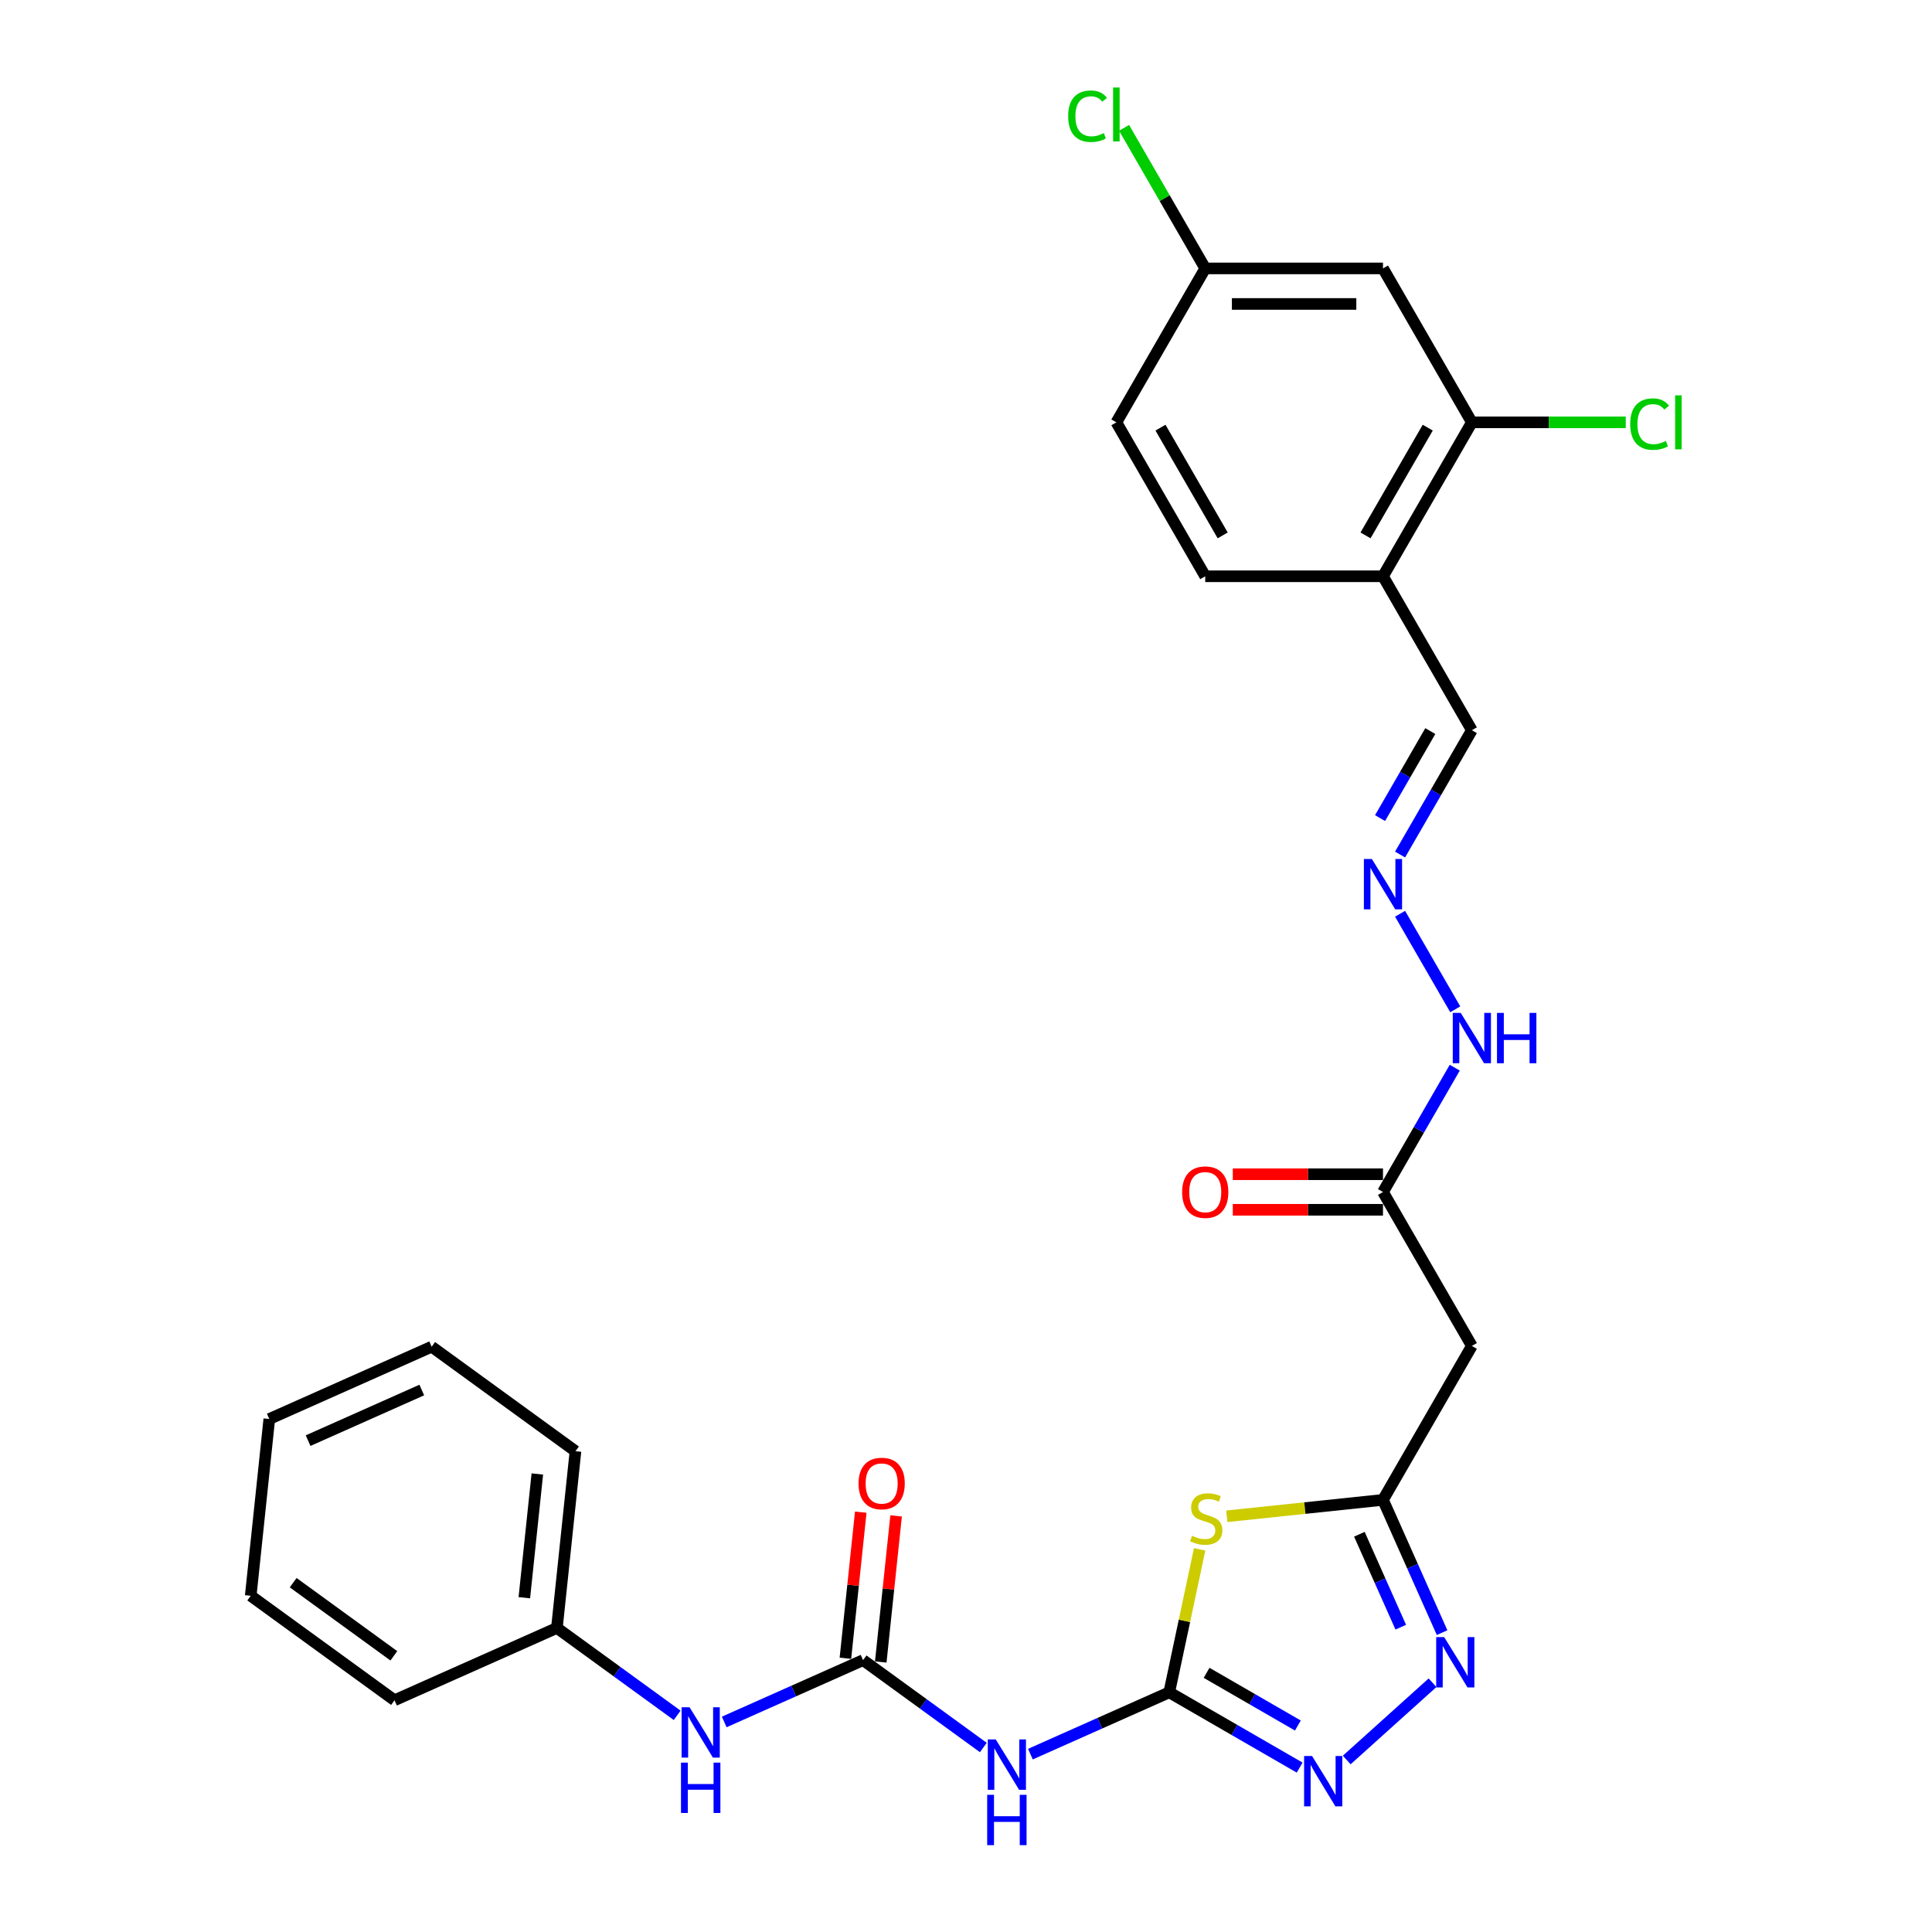 <?xml version='1.0' encoding='iso-8859-1'?>
<svg version='1.1' baseProfile='full'
              xmlns='http://www.w3.org/2000/svg'
                      xmlns:rdkit='http://www.rdkit.org/xml'
                      xmlns:xlink='http://www.w3.org/1999/xlink'
                  xml:space='preserve'
width='1000px' height='1000px' viewBox='0 0 1000 1000'>
<!-- END OF HEADER -->
<rect style='opacity:1.0;fill:#FFFFFF;stroke:none' width='1000' height='1000' x='0' y='0'> </rect>
<path class='bond-0' d='M 605.205,875.94 L 613.07,838.939' style='fill:none;fill-rule:evenodd;stroke:#000000;stroke-width:6px;stroke-linecap:butt;stroke-linejoin:miter;stroke-opacity:1' />
<path class='bond-0' d='M 613.07,838.939 L 620.934,801.939' style='fill:none;fill-rule:evenodd;stroke:#CCCC00;stroke-width:6px;stroke-linecap:butt;stroke-linejoin:miter;stroke-opacity:1' />
<path class='bond-1' d='M 605.205,875.94 L 638.952,895.424' style='fill:none;fill-rule:evenodd;stroke:#000000;stroke-width:6px;stroke-linecap:butt;stroke-linejoin:miter;stroke-opacity:1' />
<path class='bond-1' d='M 638.952,895.424 L 672.699,914.908' style='fill:none;fill-rule:evenodd;stroke:#0000FF;stroke-width:6px;stroke-linecap:butt;stroke-linejoin:miter;stroke-opacity:1' />
<path class='bond-1' d='M 624.529,865.85 L 648.152,879.489' style='fill:none;fill-rule:evenodd;stroke:#000000;stroke-width:6px;stroke-linecap:butt;stroke-linejoin:miter;stroke-opacity:1' />
<path class='bond-1' d='M 648.152,879.489 L 671.775,893.127' style='fill:none;fill-rule:evenodd;stroke:#0000FF;stroke-width:6px;stroke-linecap:butt;stroke-linejoin:miter;stroke-opacity:1' />
<path class='bond-4' d='M 605.205,875.94 L 569.272,891.938' style='fill:none;fill-rule:evenodd;stroke:#000000;stroke-width:6px;stroke-linecap:butt;stroke-linejoin:miter;stroke-opacity:1' />
<path class='bond-4' d='M 569.272,891.938 L 533.338,907.937' style='fill:none;fill-rule:evenodd;stroke:#0000FF;stroke-width:6px;stroke-linecap:butt;stroke-linejoin:miter;stroke-opacity:1' />
<path class='bond-2' d='M 634.987,784.829 L 675.409,780.58' style='fill:none;fill-rule:evenodd;stroke:#CCCC00;stroke-width:6px;stroke-linecap:butt;stroke-linejoin:miter;stroke-opacity:1' />
<path class='bond-2' d='M 675.409,780.58 L 715.83,776.332' style='fill:none;fill-rule:evenodd;stroke:#000000;stroke-width:6px;stroke-linecap:butt;stroke-linejoin:miter;stroke-opacity:1' />
<path class='bond-3' d='M 697.061,910.973 L 741.479,870.978' style='fill:none;fill-rule:evenodd;stroke:#0000FF;stroke-width:6px;stroke-linecap:butt;stroke-linejoin:miter;stroke-opacity:1' />
<path class='bond-6' d='M 715.83,776.332 L 761.831,696.656' style='fill:none;fill-rule:evenodd;stroke:#000000;stroke-width:6px;stroke-linecap:butt;stroke-linejoin:miter;stroke-opacity:1' />
<path class='bond-28' d='M 715.83,776.332 L 731.128,810.692' style='fill:none;fill-rule:evenodd;stroke:#000000;stroke-width:6px;stroke-linecap:butt;stroke-linejoin:miter;stroke-opacity:1' />
<path class='bond-28' d='M 731.128,810.692 L 746.426,845.052' style='fill:none;fill-rule:evenodd;stroke:#0000FF;stroke-width:6px;stroke-linecap:butt;stroke-linejoin:miter;stroke-opacity:1' />
<path class='bond-28' d='M 703.61,794.124 L 714.319,818.176' style='fill:none;fill-rule:evenodd;stroke:#000000;stroke-width:6px;stroke-linecap:butt;stroke-linejoin:miter;stroke-opacity:1' />
<path class='bond-28' d='M 714.319,818.176 L 725.028,842.228' style='fill:none;fill-rule:evenodd;stroke:#0000FF;stroke-width:6px;stroke-linecap:butt;stroke-linejoin:miter;stroke-opacity:1' />
<path class='bond-5' d='M 508.976,904.51 L 477.852,881.896' style='fill:none;fill-rule:evenodd;stroke:#0000FF;stroke-width:6px;stroke-linecap:butt;stroke-linejoin:miter;stroke-opacity:1' />
<path class='bond-5' d='M 477.852,881.896 L 446.727,859.283' style='fill:none;fill-rule:evenodd;stroke:#000000;stroke-width:6px;stroke-linecap:butt;stroke-linejoin:miter;stroke-opacity:1' />
<path class='bond-10' d='M 446.727,859.283 L 410.793,875.281' style='fill:none;fill-rule:evenodd;stroke:#000000;stroke-width:6px;stroke-linecap:butt;stroke-linejoin:miter;stroke-opacity:1' />
<path class='bond-10' d='M 410.793,875.281 L 374.86,891.28' style='fill:none;fill-rule:evenodd;stroke:#0000FF;stroke-width:6px;stroke-linecap:butt;stroke-linejoin:miter;stroke-opacity:1' />
<path class='bond-13' d='M 455.876,860.245 L 459.85,822.436' style='fill:none;fill-rule:evenodd;stroke:#000000;stroke-width:6px;stroke-linecap:butt;stroke-linejoin:miter;stroke-opacity:1' />
<path class='bond-13' d='M 459.85,822.436 L 463.824,784.627' style='fill:none;fill-rule:evenodd;stroke:#FF0000;stroke-width:6px;stroke-linecap:butt;stroke-linejoin:miter;stroke-opacity:1' />
<path class='bond-13' d='M 437.577,858.321 L 441.551,820.512' style='fill:none;fill-rule:evenodd;stroke:#000000;stroke-width:6px;stroke-linecap:butt;stroke-linejoin:miter;stroke-opacity:1' />
<path class='bond-13' d='M 441.551,820.512 L 445.525,782.703' style='fill:none;fill-rule:evenodd;stroke:#FF0000;stroke-width:6px;stroke-linecap:butt;stroke-linejoin:miter;stroke-opacity:1' />
<path class='bond-8' d='M 761.831,696.656 L 715.83,616.981' style='fill:none;fill-rule:evenodd;stroke:#000000;stroke-width:6px;stroke-linecap:butt;stroke-linejoin:miter;stroke-opacity:1' />
<path class='bond-7' d='M 761.831,218.603 L 715.83,298.279' style='fill:none;fill-rule:evenodd;stroke:#000000;stroke-width:6px;stroke-linecap:butt;stroke-linejoin:miter;stroke-opacity:1' />
<path class='bond-7' d='M 738.996,221.354 L 706.795,277.127' style='fill:none;fill-rule:evenodd;stroke:#000000;stroke-width:6px;stroke-linecap:butt;stroke-linejoin:miter;stroke-opacity:1' />
<path class='bond-12' d='M 761.831,218.603 L 715.83,138.928' style='fill:none;fill-rule:evenodd;stroke:#000000;stroke-width:6px;stroke-linecap:butt;stroke-linejoin:miter;stroke-opacity:1' />
<path class='bond-19' d='M 761.831,218.603 L 801.658,218.603' style='fill:none;fill-rule:evenodd;stroke:#000000;stroke-width:6px;stroke-linecap:butt;stroke-linejoin:miter;stroke-opacity:1' />
<path class='bond-19' d='M 801.658,218.603 L 841.486,218.603' style='fill:none;fill-rule:evenodd;stroke:#00CC00;stroke-width:6px;stroke-linecap:butt;stroke-linejoin:miter;stroke-opacity:1' />
<path class='bond-14' d='M 715.83,616.981 L 734.406,584.807' style='fill:none;fill-rule:evenodd;stroke:#000000;stroke-width:6px;stroke-linecap:butt;stroke-linejoin:miter;stroke-opacity:1' />
<path class='bond-14' d='M 734.406,584.807 L 752.982,552.633' style='fill:none;fill-rule:evenodd;stroke:#0000FF;stroke-width:6px;stroke-linecap:butt;stroke-linejoin:miter;stroke-opacity:1' />
<path class='bond-16' d='M 715.83,607.781 L 676.96,607.781' style='fill:none;fill-rule:evenodd;stroke:#000000;stroke-width:6px;stroke-linecap:butt;stroke-linejoin:miter;stroke-opacity:1' />
<path class='bond-16' d='M 676.96,607.781 L 638.089,607.781' style='fill:none;fill-rule:evenodd;stroke:#FF0000;stroke-width:6px;stroke-linecap:butt;stroke-linejoin:miter;stroke-opacity:1' />
<path class='bond-16' d='M 715.83,626.181 L 676.96,626.181' style='fill:none;fill-rule:evenodd;stroke:#000000;stroke-width:6px;stroke-linecap:butt;stroke-linejoin:miter;stroke-opacity:1' />
<path class='bond-16' d='M 676.96,626.181 L 638.089,626.181' style='fill:none;fill-rule:evenodd;stroke:#FF0000;stroke-width:6px;stroke-linecap:butt;stroke-linejoin:miter;stroke-opacity:1' />
<path class='bond-9' d='M 715.83,298.279 L 761.831,377.954' style='fill:none;fill-rule:evenodd;stroke:#000000;stroke-width:6px;stroke-linecap:butt;stroke-linejoin:miter;stroke-opacity:1' />
<path class='bond-17' d='M 715.83,298.279 L 623.829,298.279' style='fill:none;fill-rule:evenodd;stroke:#000000;stroke-width:6px;stroke-linecap:butt;stroke-linejoin:miter;stroke-opacity:1' />
<path class='bond-20' d='M 350.498,887.853 L 319.373,865.24' style='fill:none;fill-rule:evenodd;stroke:#0000FF;stroke-width:6px;stroke-linecap:butt;stroke-linejoin:miter;stroke-opacity:1' />
<path class='bond-20' d='M 319.373,865.24 L 288.249,842.626' style='fill:none;fill-rule:evenodd;stroke:#000000;stroke-width:6px;stroke-linecap:butt;stroke-linejoin:miter;stroke-opacity:1' />
<path class='bond-11' d='M 724.68,472.957 L 753.237,522.42' style='fill:none;fill-rule:evenodd;stroke:#0000FF;stroke-width:6px;stroke-linecap:butt;stroke-linejoin:miter;stroke-opacity:1' />
<path class='bond-15' d='M 724.68,442.302 L 743.255,410.128' style='fill:none;fill-rule:evenodd;stroke:#0000FF;stroke-width:6px;stroke-linecap:butt;stroke-linejoin:miter;stroke-opacity:1' />
<path class='bond-15' d='M 743.255,410.128 L 761.831,377.954' style='fill:none;fill-rule:evenodd;stroke:#000000;stroke-width:6px;stroke-linecap:butt;stroke-linejoin:miter;stroke-opacity:1' />
<path class='bond-15' d='M 714.317,423.45 L 727.32,400.928' style='fill:none;fill-rule:evenodd;stroke:#0000FF;stroke-width:6px;stroke-linecap:butt;stroke-linejoin:miter;stroke-opacity:1' />
<path class='bond-15' d='M 727.32,400.928 L 740.323,378.406' style='fill:none;fill-rule:evenodd;stroke:#000000;stroke-width:6px;stroke-linecap:butt;stroke-linejoin:miter;stroke-opacity:1' />
<path class='bond-30' d='M 715.83,138.928 L 623.829,138.928' style='fill:none;fill-rule:evenodd;stroke:#000000;stroke-width:6px;stroke-linecap:butt;stroke-linejoin:miter;stroke-opacity:1' />
<path class='bond-30' d='M 702.03,157.328 L 637.629,157.328' style='fill:none;fill-rule:evenodd;stroke:#000000;stroke-width:6px;stroke-linecap:butt;stroke-linejoin:miter;stroke-opacity:1' />
<path class='bond-21' d='M 623.829,298.279 L 577.828,218.603' style='fill:none;fill-rule:evenodd;stroke:#000000;stroke-width:6px;stroke-linecap:butt;stroke-linejoin:miter;stroke-opacity:1' />
<path class='bond-21' d='M 632.864,277.127 L 600.664,221.354' style='fill:none;fill-rule:evenodd;stroke:#000000;stroke-width:6px;stroke-linecap:butt;stroke-linejoin:miter;stroke-opacity:1' />
<path class='bond-18' d='M 623.829,138.928 L 577.828,218.603' style='fill:none;fill-rule:evenodd;stroke:#000000;stroke-width:6px;stroke-linecap:butt;stroke-linejoin:miter;stroke-opacity:1' />
<path class='bond-22' d='M 623.829,138.928 L 602.825,102.548' style='fill:none;fill-rule:evenodd;stroke:#000000;stroke-width:6px;stroke-linecap:butt;stroke-linejoin:miter;stroke-opacity:1' />
<path class='bond-22' d='M 602.825,102.548 L 581.821,66.168' style='fill:none;fill-rule:evenodd;stroke:#00CC00;stroke-width:6px;stroke-linecap:butt;stroke-linejoin:miter;stroke-opacity:1' />
<path class='bond-23' d='M 288.249,842.626 L 297.865,751.129' style='fill:none;fill-rule:evenodd;stroke:#000000;stroke-width:6px;stroke-linecap:butt;stroke-linejoin:miter;stroke-opacity:1' />
<path class='bond-23' d='M 271.392,826.978 L 278.123,762.93' style='fill:none;fill-rule:evenodd;stroke:#000000;stroke-width:6px;stroke-linecap:butt;stroke-linejoin:miter;stroke-opacity:1' />
<path class='bond-24' d='M 288.249,842.626 L 204.201,880.047' style='fill:none;fill-rule:evenodd;stroke:#000000;stroke-width:6px;stroke-linecap:butt;stroke-linejoin:miter;stroke-opacity:1' />
<path class='bond-26' d='M 297.865,751.129 L 223.435,697.052' style='fill:none;fill-rule:evenodd;stroke:#000000;stroke-width:6px;stroke-linecap:butt;stroke-linejoin:miter;stroke-opacity:1' />
<path class='bond-25' d='M 204.201,880.047 L 129.77,825.969' style='fill:none;fill-rule:evenodd;stroke:#000000;stroke-width:6px;stroke-linecap:butt;stroke-linejoin:miter;stroke-opacity:1' />
<path class='bond-25' d='M 203.852,857.049 L 151.75,819.195' style='fill:none;fill-rule:evenodd;stroke:#000000;stroke-width:6px;stroke-linecap:butt;stroke-linejoin:miter;stroke-opacity:1' />
<path class='bond-27' d='M 129.77,825.969 L 139.387,734.472' style='fill:none;fill-rule:evenodd;stroke:#000000;stroke-width:6px;stroke-linecap:butt;stroke-linejoin:miter;stroke-opacity:1' />
<path class='bond-29' d='M 223.435,697.052 L 139.387,734.472' style='fill:none;fill-rule:evenodd;stroke:#000000;stroke-width:6px;stroke-linecap:butt;stroke-linejoin:miter;stroke-opacity:1' />
<path class='bond-29' d='M 218.312,719.474 L 159.478,745.669' style='fill:none;fill-rule:evenodd;stroke:#000000;stroke-width:6px;stroke-linecap:butt;stroke-linejoin:miter;stroke-opacity:1' />
<path  class='atom-1' d='M 616.973 794.891
Q 617.267 795.002, 618.482 795.517
Q 619.696 796.032, 621.021 796.363
Q 622.383 796.658, 623.707 796.658
Q 626.173 796.658, 627.608 795.48
Q 629.043 794.266, 629.043 792.168
Q 629.043 790.733, 628.307 789.85
Q 627.608 788.966, 626.504 788.488
Q 625.4 788.01, 623.56 787.458
Q 621.242 786.758, 619.843 786.096
Q 618.482 785.433, 617.488 784.035
Q 616.531 782.637, 616.531 780.281
Q 616.531 777.006, 618.739 774.982
Q 620.984 772.958, 625.4 772.958
Q 628.418 772.958, 631.84 774.393
L 630.994 777.227
Q 627.866 775.939, 625.511 775.939
Q 622.971 775.939, 621.573 777.006
Q 620.175 778.037, 620.211 779.84
Q 620.211 781.238, 620.911 782.085
Q 621.647 782.931, 622.677 783.409
Q 623.744 783.888, 625.511 784.44
Q 627.866 785.176, 629.264 785.912
Q 630.663 786.648, 631.656 788.157
Q 632.687 789.629, 632.687 792.168
Q 632.687 795.774, 630.258 797.725
Q 627.866 799.638, 623.855 799.638
Q 621.536 799.638, 619.77 799.123
Q 618.04 798.645, 615.979 797.798
L 616.973 794.891
' fill='#CCCC00'/>
<path  class='atom-2' d='M 679.121 908.913
L 687.659 922.713
Q 688.505 924.075, 689.867 926.54
Q 691.228 929.006, 691.302 929.153
L 691.302 908.913
L 694.761 908.913
L 694.761 934.968
L 691.192 934.968
L 682.028 919.879
Q 680.961 918.113, 679.82 916.089
Q 678.716 914.065, 678.385 913.439
L 678.385 934.968
L 674.999 934.968
L 674.999 908.913
L 679.121 908.913
' fill='#0000FF'/>
<path  class='atom-4' d='M 747.491 847.352
L 756.029 861.152
Q 756.876 862.514, 758.237 864.979
Q 759.599 867.445, 759.672 867.592
L 759.672 847.352
L 763.132 847.352
L 763.132 873.407
L 759.562 873.407
L 750.399 858.319
Q 749.331 856.552, 748.191 854.528
Q 747.087 852.504, 746.755 851.878
L 746.755 873.407
L 743.37 873.407
L 743.37 847.352
L 747.491 847.352
' fill='#0000FF'/>
<path  class='atom-5' d='M 515.398 900.333
L 523.936 914.133
Q 524.782 915.494, 526.144 917.96
Q 527.505 920.426, 527.579 920.573
L 527.579 900.333
L 531.038 900.333
L 531.038 926.387
L 527.469 926.387
L 518.305 911.299
Q 517.238 909.533, 516.097 907.509
Q 514.993 905.485, 514.662 904.859
L 514.662 926.387
L 511.276 926.387
L 511.276 900.333
L 515.398 900.333
' fill='#0000FF'/>
<path  class='atom-5' d='M 510.964 928.993
L 514.496 928.993
L 514.496 940.07
L 527.818 940.07
L 527.818 928.993
L 531.351 928.993
L 531.351 955.048
L 527.818 955.048
L 527.818 943.014
L 514.496 943.014
L 514.496 955.048
L 510.964 955.048
L 510.964 928.993
' fill='#0000FF'/>
<path  class='atom-11' d='M 356.92 883.676
L 365.458 897.476
Q 366.304 898.838, 367.666 901.303
Q 369.027 903.769, 369.101 903.916
L 369.101 883.676
L 372.56 883.676
L 372.56 909.731
L 368.991 909.731
L 359.827 894.642
Q 358.76 892.876, 357.619 890.852
Q 356.515 888.828, 356.184 888.202
L 356.184 909.731
L 352.798 909.731
L 352.798 883.676
L 356.92 883.676
' fill='#0000FF'/>
<path  class='atom-11' d='M 352.485 912.336
L 356.018 912.336
L 356.018 923.413
L 369.34 923.413
L 369.34 912.336
L 372.873 912.336
L 372.873 938.391
L 369.34 938.391
L 369.34 926.357
L 356.018 926.357
L 356.018 938.391
L 352.485 938.391
L 352.485 912.336
' fill='#0000FF'/>
<path  class='atom-12' d='M 710.071 444.602
L 718.609 458.403
Q 719.455 459.764, 720.817 462.23
Q 722.178 464.695, 722.252 464.843
L 722.252 444.602
L 725.711 444.602
L 725.711 470.657
L 722.142 470.657
L 712.978 455.569
Q 711.911 453.803, 710.77 451.779
Q 709.666 449.754, 709.335 449.129
L 709.335 470.657
L 705.949 470.657
L 705.949 444.602
L 710.071 444.602
' fill='#0000FF'/>
<path  class='atom-14' d='M 444.383 767.859
Q 444.383 761.603, 447.475 758.107
Q 450.566 754.611, 456.343 754.611
Q 462.121 754.611, 465.212 758.107
Q 468.304 761.603, 468.304 767.859
Q 468.304 774.189, 465.176 777.795
Q 462.048 781.365, 456.343 781.365
Q 450.603 781.365, 447.475 777.795
Q 444.383 774.226, 444.383 767.859
M 456.343 778.421
Q 460.318 778.421, 462.452 775.771
Q 464.624 773.085, 464.624 767.859
Q 464.624 762.744, 462.452 760.168
Q 460.318 757.555, 456.343 757.555
Q 452.369 757.555, 450.198 760.131
Q 448.063 762.707, 448.063 767.859
Q 448.063 773.122, 450.198 775.771
Q 452.369 778.421, 456.343 778.421
' fill='#FF0000'/>
<path  class='atom-15' d='M 756.072 524.278
L 764.61 538.078
Q 765.456 539.44, 766.818 541.905
Q 768.179 544.371, 768.253 544.518
L 768.253 524.278
L 771.712 524.278
L 771.712 550.333
L 768.142 550.333
L 758.979 535.244
Q 757.912 533.478, 756.771 531.454
Q 755.667 529.43, 755.336 528.804
L 755.336 550.333
L 751.95 550.333
L 751.95 524.278
L 756.072 524.278
' fill='#0000FF'/>
<path  class='atom-15' d='M 774.84 524.278
L 778.373 524.278
L 778.373 535.355
L 791.695 535.355
L 791.695 524.278
L 795.228 524.278
L 795.228 550.333
L 791.695 550.333
L 791.695 538.299
L 778.373 538.299
L 778.373 550.333
L 774.84 550.333
L 774.84 524.278
' fill='#0000FF'/>
<path  class='atom-17' d='M 611.869 617.054
Q 611.869 610.798, 614.96 607.302
Q 618.051 603.806, 623.829 603.806
Q 629.607 603.806, 632.698 607.302
Q 635.789 610.798, 635.789 617.054
Q 635.789 623.384, 632.661 626.991
Q 629.533 630.56, 623.829 630.56
Q 618.088 630.56, 614.96 626.991
Q 611.869 623.421, 611.869 617.054
M 623.829 627.616
Q 627.803 627.616, 629.938 624.967
Q 632.109 622.28, 632.109 617.054
Q 632.109 611.939, 629.938 609.363
Q 627.803 606.75, 623.829 606.75
Q 619.855 606.75, 617.683 609.326
Q 615.549 611.902, 615.549 617.054
Q 615.549 622.317, 617.683 624.967
Q 619.855 627.616, 623.829 627.616
' fill='#FF0000'/>
<path  class='atom-20' d='M 843.786 219.505
Q 843.786 213.028, 846.804 209.642
Q 849.858 206.22, 855.636 206.22
Q 861.009 206.22, 863.879 210.01
L 861.45 211.997
Q 859.353 209.237, 855.636 209.237
Q 851.698 209.237, 849.6 211.887
Q 847.54 214.5, 847.54 219.505
Q 847.54 224.657, 849.674 227.307
Q 851.845 229.956, 856.04 229.956
Q 858.911 229.956, 862.26 228.227
L 863.29 230.987
Q 861.929 231.87, 859.868 232.385
Q 857.807 232.9, 855.525 232.9
Q 849.858 232.9, 846.804 229.441
Q 843.786 225.982, 843.786 219.505
' fill='#00CC00'/>
<path  class='atom-20' d='M 867.044 204.637
L 870.429 204.637
L 870.429 232.569
L 867.044 232.569
L 867.044 204.637
' fill='#00CC00'/>
<path  class='atom-23' d='M 552.878 60.154
Q 552.878 53.677, 555.895 50.291
Q 558.95 46.869, 564.727 46.869
Q 570.1 46.869, 572.971 50.659
L 570.542 52.646
Q 568.444 49.886, 564.727 49.886
Q 560.79 49.886, 558.692 52.536
Q 556.631 55.149, 556.631 60.154
Q 556.631 65.306, 558.766 67.956
Q 560.937 70.605, 565.132 70.605
Q 568.003 70.605, 571.351 68.876
L 572.382 71.635
Q 571.02 72.519, 568.959 73.034
Q 566.899 73.549, 564.617 73.549
Q 558.95 73.549, 555.895 70.09
Q 552.878 66.631, 552.878 60.154
' fill='#00CC00'/>
<path  class='atom-23' d='M 576.135 45.286
L 579.521 45.286
L 579.521 73.218
L 576.135 73.218
L 576.135 45.286
' fill='#00CC00'/>
</svg>

